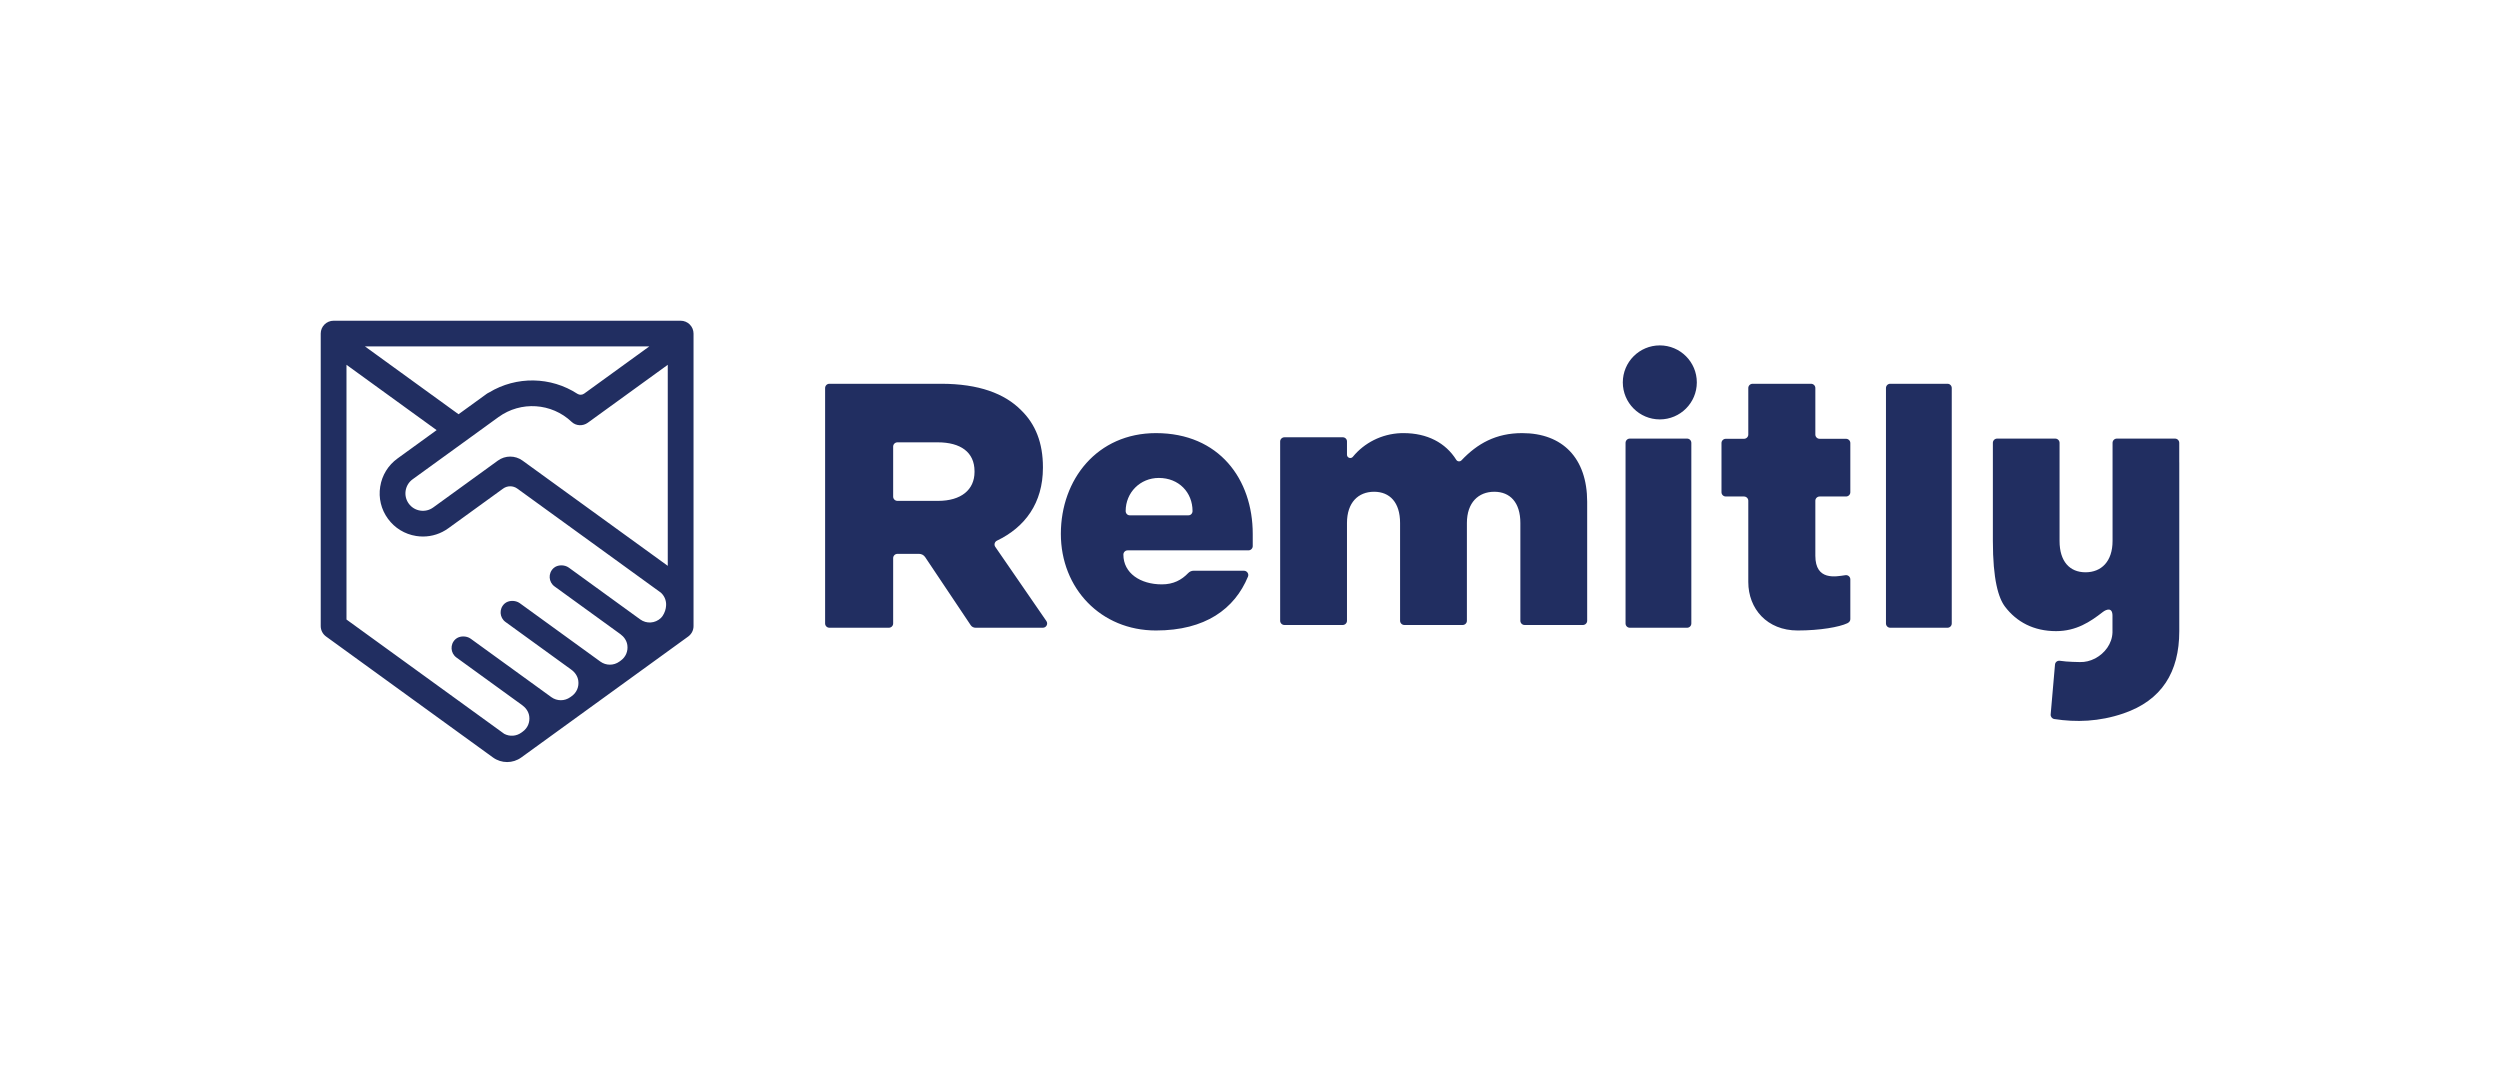<svg width="1000px" height="428px" viewBox="0 0 1000 428" version="1.1" xmlns="http://www.w3.org/2000/svg" xmlns:xlink="http://www.w3.org/1999/xlink">
 <title>
  remitly-horizontal-blue
 </title>
 <g id="remitly-horizontal-blue" stroke="none" stroke-width="1" fill="none" fill-rule="evenodd">
  <path d="M674.84,175.439 C675.778,175.439 676.535,176.209 676.535,177.151 L676.535,249.388 C676.535,250.332 675.778,251.096 674.84,251.096 L651.915,251.096 C650.979,251.096 650.219,250.332 650.219,249.388 L650.219,177.151 C650.219,176.209 650.979,175.439 651.915,175.439 L674.84,175.439 Z M779.006,153.509 C779.942,153.509 780.702,154.272 780.702,155.215 L780.702,249.389 C780.702,250.329 779.942,251.096 779.006,251.096 L756.082,251.096 C755.146,251.096 754.386,250.329 754.386,249.389 L754.386,155.215 C754.386,154.272 755.146,153.509 756.082,153.509 L779.006,153.509 Z M663.925,138.158 C672.101,138.158 678.728,144.785 678.728,152.958 C678.728,161.134 672.101,167.763 663.925,167.763 C655.75,167.763 649.123,161.134 649.123,152.958 C649.123,144.785 655.75,138.158 663.925,138.158 Z M871.698,184.869 C871.698,184.893 871.711,184.933 871.711,184.956 L871.711,252.485 C871.711,268.845 864.688,280.15 849.353,285.381 C839.647,288.696 830.413,288.967 821.706,287.612 C820.813,287.469 820.188,286.649 820.267,285.755 L821.999,265.836 C822.089,264.807 823,264.152 824.028,264.321 C826.788,264.78 831.885,264.826 831.949,264.826 C834.104,264.89 836.117,264.353 837.908,263.443 C837.999,263.402 838.084,263.356 838.173,263.312 C841.896,261.305 844.853,257.485 844.991,252.981 L844.991,246.263 C844.991,242.909 842.648,243.616 841.074,244.841 C836.111,248.709 830.516,252.453 822.417,252.453 C813.434,252.453 806.606,248.74 802.008,242.671 C799.371,239.195 797.149,231.854 797.149,216.381 L797.149,177.143 C797.149,176.199 797.914,175.439 798.863,175.439 L822.101,175.439 C823.052,175.439 823.822,176.199 823.822,177.143 L823.822,216.381 C823.822,224.601 827.893,228.914 834.21,228.914 C840.53,228.914 845.023,224.601 845.023,216.381 L845.023,177.143 C845.023,176.199 845.793,175.439 846.741,175.439 L869.978,175.439 C870.928,175.439 871.698,176.199 871.698,177.143 L871.698,184.869 Z M738.403,175.52 C739.357,175.52 740.132,176.278 740.132,177.217 L740.132,196.901 C740.132,197.84 739.357,198.598 738.403,198.598 L727.867,198.598 C726.911,198.598 726.138,199.355 726.138,200.294 L726.138,222.303 C726.138,232.373 734.278,230.642 738.14,230.074 C739.192,229.919 740.132,230.704 740.132,231.747 L740.132,247.675 C740.132,248.419 739.627,248.97 738.926,249.303 C735.731,250.817 728.029,252.193 719.069,252.193 C706.819,252.193 699.316,243.51 699.316,232.802 L699.316,200.294 C699.316,199.355 698.544,198.598 697.586,198.598 L690.326,198.598 C689.371,198.598 688.596,197.84 688.596,196.901 L688.596,177.217 C688.596,176.278 689.371,175.52 690.326,175.52 L697.586,175.52 C698.544,175.52 699.316,174.758 699.316,173.822 L699.316,155.205 C699.316,154.27 700.09,153.509 701.048,153.509 L724.41,153.509 C725.362,153.509 726.138,154.27 726.138,155.205 L726.138,173.825 C726.138,174.758 726.911,175.52 727.867,175.52 L738.403,175.52 Z M375.22,200.351 C384.48,200.351 389.81,195.89 389.81,188.78 L389.81,188.502 C389.81,180.836 384.201,176.932 375.078,176.932 L358.979,176.932 C358.03,176.932 357.262,177.695 357.262,178.636 L357.262,198.645 C357.262,199.587 358.03,200.351 358.979,200.351 L375.22,200.351 Z M330.044,155.215 C330.044,154.273 330.81,153.509 331.759,153.509 L376.483,153.509 C391.496,153.509 401.877,157.414 408.473,164.105 C414.226,169.68 417.17,177.21 417.17,186.831 L417.17,187.107 C417.17,201.258 409.969,210.894 398.813,216.249 C397.858,216.703 397.508,217.866 398.105,218.731 L418.557,248.423 C419.335,249.557 418.523,251.096 417.14,251.096 L390.207,251.096 C389.433,251.096 388.71,250.711 388.281,250.07 L370.062,222.847 C369.518,222.03 368.595,221.542 367.609,221.542 L358.979,221.542 C358.03,221.542 357.262,222.304 357.262,223.246 L357.262,249.39 C357.262,250.332 356.49,251.096 355.544,251.096 L331.759,251.096 C330.81,251.096 330.044,250.332 330.044,249.39 L330.044,155.215 Z M477.016,204.421 L477.016,204.419 C477.016,197.016 471.598,191.177 463.533,191.177 C456.054,191.177 450.265,197.016 450.265,204.419 L450.265,204.421 C450.265,205.362 450.978,206.122 451.857,206.122 L475.424,206.122 C476.303,206.122 477.016,205.362 477.016,204.421 Z M462.386,173.246 C487.689,173.246 501.096,191.746 501.096,213.547 L501.096,218.426 C501.096,219.37 500.332,220.141 499.391,220.141 L451.101,220.141 L451.093,220.145 L451.044,220.145 C450.109,220.145 449.353,220.909 449.353,221.849 C449.353,229.25 456.137,233.747 464.725,233.747 L464.733,233.74 C464.745,233.74 464.767,233.747 464.767,233.747 C469.367,233.747 472.652,231.973 475.261,229.247 C475.828,228.66 476.582,228.297 477.395,228.297 L497.584,228.297 C498.786,228.297 499.653,229.531 499.194,230.645 C493.848,243.553 482.145,252.193 462.386,252.193 C440.311,252.193 424.342,235.347 424.342,213.547 C424.342,191.746 438.909,173.246 462.386,173.246 Z M584.607,184.121 C590.952,177.409 598.41,173.246 608.845,173.246 C625.025,173.246 634.868,183.24 634.868,200.729 L634.868,248.301 C634.868,249.241 634.097,250 633.148,250 L609.865,250 C608.912,250 608.145,249.241 608.145,248.301 L608.145,209.196 C608.145,201.004 604.062,196.703 597.731,196.703 C591.403,196.703 586.759,201.004 586.759,209.196 L586.759,248.301 C586.759,249.241 585.986,250 585.038,250 L561.756,250 C560.802,250 560.032,249.241 560.032,248.301 L560.032,209.196 C560.032,201.004 555.952,196.703 549.622,196.703 C543.291,196.703 538.792,201.004 538.792,209.196 L538.792,248.301 C538.792,249.241 538.02,250 537.069,250 L513.784,250 C512.832,250 512.061,249.241 512.061,248.301 L512.061,176.612 C512.061,175.671 512.832,174.912 513.784,174.912 L537.125,174.912 C538.045,174.912 538.792,175.647 538.792,176.553 L538.792,181.9 C538.792,183.142 540.367,183.674 541.153,182.709 C545.675,177.182 552.597,173.547 560.413,173.255 C560.764,173.248 561.104,173.246 561.438,173.246 C570.88,173.246 578.243,177.108 582.505,183.928 C582.962,184.665 584.005,184.758 584.607,184.121 Z" id="Logotype" fill="#212E61">
  </path>
  <path d="M267.105,226.337 L208.993,184.227 C206.064,182.107 202.099,182.107 199.174,184.227 L173.273,202.992 C171.761,204.085 169.913,204.53 168.069,204.238 C166.224,203.948 164.606,202.958 163.507,201.449 C162.408,199.943 161.964,198.099 162.258,196.261 C162.551,194.422 163.541,192.806 165.054,191.711 L183.418,178.404 L183.422,178.404 L199.408,166.819 C208.34,160.344 220.653,161.147 228.64,168.738 C230.405,170.419 233.157,170.522 235.13,169.089 L267.105,145.921 L267.105,226.337 Z M266.374,242.796 L266.29,243.353 C266.094,244.569 265.282,246.325 264.39,247.171 C262.039,249.408 258.593,249.584 256.087,247.766 L227.722,227.192 L227.515,227.045 C225.795,225.797 222.986,225.812 221.422,227.251 C219.145,229.345 219.443,232.852 221.816,234.57 L222.163,234.821 L248.177,253.672 C249.624,254.723 250.692,256.277 250.937,258.05 C251.28,260.497 250.288,262.798 248.345,264.208 L247.749,264.642 C245.486,266.28 242.422,266.28 240.157,264.642 L207.897,241.261 C206.177,240.018 203.362,240.03 201.801,241.467 C199.522,243.567 199.823,247.068 202.193,248.785 L228.554,267.887 C230.006,268.94 231.07,270.495 231.314,272.267 C231.661,274.718 230.671,277.014 228.725,278.427 L228.125,278.859 C225.863,280.499 222.798,280.499 220.537,278.859 L214.66,274.599 L188.274,255.48 C186.554,254.234 183.743,254.251 182.181,255.689 C179.899,257.782 180.203,261.287 182.573,263.004 L208.934,282.109 C210.383,283.158 211.447,284.714 211.697,286.482 C212.039,288.935 211.049,291.235 209.101,292.645 L208.523,293.066 C206.495,294.533 203.849,294.687 201.685,293.53 L138.596,247.813 L138.596,145.921 L166.012,165.79 L174.653,172.048 L158.995,183.398 C155.257,186.101 152.804,190.101 152.082,194.654 C151.355,199.203 152.453,203.762 155.171,207.492 C157.886,211.219 161.893,213.667 166.455,214.392 C167.372,214.536 168.288,214.608 169.198,214.608 C172.822,214.608 176.343,213.476 179.332,211.31 L201.231,195.443 C202.932,194.209 205.234,194.209 206.933,195.443 L264.39,237.096 C265.954,238.543 266.708,240.656 266.374,242.796 L266.374,242.796 Z M259.721,138.566 L233.679,157.436 C232.884,158.012 231.801,158.067 230.976,157.53 C220.382,150.645 206.596,150.341 195.629,156.996 C195.296,157.144 194.973,157.321 194.665,157.543 L183.415,165.697 L145.98,138.566 L259.721,138.566 Z M275.901,129.793 C274.938,128.827 273.625,128.289 272.257,128.289 L133.442,128.289 C130.596,128.289 128.289,130.589 128.289,133.425 L128.289,250.431 C128.289,252.076 129.081,253.62 130.411,254.588 L197.186,302.989 L197.189,302.989 C200.564,305.436 205.137,305.436 208.513,302.989 L275.286,254.604 C276.621,253.633 277.412,252.09 277.412,250.447 L277.412,133.429 C277.412,132.066 276.87,130.76 275.901,129.793 L275.901,129.793 Z" id="Mark" fill="#212E61">
  </path>
 </g>
</svg>